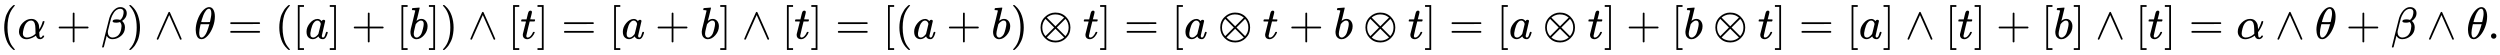<svg xmlns:xlink="http://www.w3.org/1999/xlink" width="129.416ex" height="2.843ex" style="vertical-align: -0.838ex;" viewBox="0 -863.1 55720.8 1223.9" role="img" focusable="false" xmlns="http://www.w3.org/2000/svg" aria-labelledby="MathJax-SVG-1-Title">
<title id="MathJax-SVG-1-Title">{\displaystyle (\alpha +\beta )\wedge \theta =([a]+[b])\wedge [t]=[a+b]\wedge [t]=[(a+b)\otimes t]=[a\otimes t+b\otimes t]=[a\otimes t]+[b\otimes t]=[a]\wedge [t]+[b]\wedge [t]=\alpha \wedge \theta +\beta \wedge \theta .}</title>
<defs aria-hidden="true">
<path stroke-width="1" id="E1-MJMAIN-28" d="M94 250Q94 319 104 381T127 488T164 576T202 643T244 695T277 729T302 750H315H319Q333 750 333 741Q333 738 316 720T275 667T226 581T184 443T167 250T184 58T225 -81T274 -167T316 -220T333 -241Q333 -250 318 -250H315H302L274 -226Q180 -141 137 -14T94 250Z"></path>
<path stroke-width="1" id="E1-MJMATHI-3B1" d="M34 156Q34 270 120 356T309 442Q379 442 421 402T478 304Q484 275 485 237V208Q534 282 560 374Q564 388 566 390T582 393Q603 393 603 385Q603 376 594 346T558 261T497 161L486 147L487 123Q489 67 495 47T514 26Q528 28 540 37T557 60Q559 67 562 68T577 70Q597 70 597 62Q597 56 591 43Q579 19 556 5T512 -10H505Q438 -10 414 62L411 69L400 61Q390 53 370 41T325 18T267 -2T203 -11Q124 -11 79 39T34 156ZM208 26Q257 26 306 47T379 90L403 112Q401 255 396 290Q382 405 304 405Q235 405 183 332Q156 292 139 224T121 120Q121 71 146 49T208 26Z"></path>
<path stroke-width="1" id="E1-MJMAIN-2B" d="M56 237T56 250T70 270H369V420L370 570Q380 583 389 583Q402 583 409 568V270H707Q722 262 722 250T707 230H409V-68Q401 -82 391 -82H389H387Q375 -82 369 -68V230H70Q56 237 56 250Z"></path>
<path stroke-width="1" id="E1-MJMATHI-3B2" d="M29 -194Q23 -188 23 -186Q23 -183 102 134T186 465Q208 533 243 584T309 658Q365 705 429 705H431Q493 705 533 667T573 570Q573 465 469 396L482 383Q533 332 533 252Q533 139 448 65T257 -10Q227 -10 203 -2T165 17T143 40T131 59T126 65L62 -188Q60 -194 42 -194H29ZM353 431Q392 431 427 419L432 422Q436 426 439 429T449 439T461 453T472 471T484 495T493 524T501 560Q503 569 503 593Q503 611 502 616Q487 667 426 667Q384 667 347 643T286 582T247 514T224 455Q219 439 186 308T152 168Q151 163 151 147Q151 99 173 68Q204 26 260 26Q302 26 349 51T425 137Q441 171 449 214T457 279Q457 337 422 372Q380 358 347 358H337Q258 358 258 389Q258 396 261 403Q275 431 353 431Z"></path>
<path stroke-width="1" id="E1-MJMAIN-29" d="M60 749L64 750Q69 750 74 750H86L114 726Q208 641 251 514T294 250Q294 182 284 119T261 12T224 -76T186 -143T145 -194T113 -227T90 -246Q87 -249 86 -250H74Q66 -250 63 -250T58 -247T55 -238Q56 -237 66 -225Q221 -64 221 250T66 725Q56 737 55 738Q55 746 60 749Z"></path>
<path stroke-width="1" id="E1-MJMAIN-2227" d="M318 591Q325 598 333 598Q344 598 348 591Q349 590 414 445T545 151T611 -4Q609 -22 591 -22Q588 -22 586 -21T581 -20T577 -17T575 -13T572 -9T570 -4L333 528L96 -4Q87 -20 80 -21Q78 -22 75 -22Q57 -22 55 -4Q55 2 120 150T251 444T318 591Z"></path>
<path stroke-width="1" id="E1-MJMATHI-3B8" d="M35 200Q35 302 74 415T180 610T319 704Q320 704 327 704T339 705Q393 701 423 656Q462 596 462 495Q462 380 417 261T302 66T168 -10H161Q125 -10 99 10T60 63T41 130T35 200ZM383 566Q383 668 330 668Q294 668 260 623T204 521T170 421T157 371Q206 370 254 370L351 371Q352 372 359 404T375 484T383 566ZM113 132Q113 26 166 26Q181 26 198 36T239 74T287 161T335 307L340 324H145Q145 321 136 286T120 208T113 132Z"></path>
<path stroke-width="1" id="E1-MJMAIN-3D" d="M56 347Q56 360 70 367H707Q722 359 722 347Q722 336 708 328L390 327H72Q56 332 56 347ZM56 153Q56 168 72 173H708Q722 163 722 153Q722 140 707 133H70Q56 140 56 153Z"></path>
<path stroke-width="1" id="E1-MJMAIN-5B" d="M118 -250V750H255V710H158V-210H255V-250H118Z"></path>
<path stroke-width="1" id="E1-MJMATHI-61" d="M33 157Q33 258 109 349T280 441Q331 441 370 392Q386 422 416 422Q429 422 439 414T449 394Q449 381 412 234T374 68Q374 43 381 35T402 26Q411 27 422 35Q443 55 463 131Q469 151 473 152Q475 153 483 153H487Q506 153 506 144Q506 138 501 117T481 63T449 13Q436 0 417 -8Q409 -10 393 -10Q359 -10 336 5T306 36L300 51Q299 52 296 50Q294 48 292 46Q233 -10 172 -10Q117 -10 75 30T33 157ZM351 328Q351 334 346 350T323 385T277 405Q242 405 210 374T160 293Q131 214 119 129Q119 126 119 118T118 106Q118 61 136 44T179 26Q217 26 254 59T298 110Q300 114 325 217T351 328Z"></path>
<path stroke-width="1" id="E1-MJMAIN-5D" d="M22 710V750H159V-250H22V-210H119V710H22Z"></path>
<path stroke-width="1" id="E1-MJMATHI-62" d="M73 647Q73 657 77 670T89 683Q90 683 161 688T234 694Q246 694 246 685T212 542Q204 508 195 472T180 418L176 399Q176 396 182 402Q231 442 283 442Q345 442 383 396T422 280Q422 169 343 79T173 -11Q123 -11 82 27T40 150V159Q40 180 48 217T97 414Q147 611 147 623T109 637Q104 637 101 637H96Q86 637 83 637T76 640T73 647ZM336 325V331Q336 405 275 405Q258 405 240 397T207 376T181 352T163 330L157 322L136 236Q114 150 114 114Q114 66 138 42Q154 26 178 26Q211 26 245 58Q270 81 285 114T318 219Q336 291 336 325Z"></path>
<path stroke-width="1" id="E1-MJMATHI-74" d="M26 385Q19 392 19 395Q19 399 22 411T27 425Q29 430 36 430T87 431H140L159 511Q162 522 166 540T173 566T179 586T187 603T197 615T211 624T229 626Q247 625 254 615T261 596Q261 589 252 549T232 470L222 433Q222 431 272 431H323Q330 424 330 420Q330 398 317 385H210L174 240Q135 80 135 68Q135 26 162 26Q197 26 230 60T283 144Q285 150 288 151T303 153H307Q322 153 322 145Q322 142 319 133Q314 117 301 95T267 48T216 6T155 -11Q125 -11 98 4T59 56Q57 64 57 83V101L92 241Q127 382 128 383Q128 385 77 385H26Z"></path>
<path stroke-width="1" id="E1-MJMAIN-2297" d="M56 250Q56 394 156 488T384 583Q530 583 626 485T722 250Q722 110 625 14T390 -83Q249 -83 153 14T56 250ZM582 471Q531 510 496 523Q446 542 381 542Q324 542 272 519T196 471L389 278L485 375L582 471ZM167 442Q95 362 95 250Q95 137 167 58L359 250L167 442ZM610 58Q682 138 682 250Q682 363 610 442L418 250L610 58ZM196 29Q209 16 230 2T295 -27T388 -42Q409 -42 429 -40T465 -33T496 -23T522 -11T544 1T561 13T574 22T582 29L388 222L196 29Z"></path>
<path stroke-width="1" id="E1-MJMAIN-2E" d="M78 60Q78 84 95 102T138 120Q162 120 180 104T199 61Q199 36 182 18T139 0T96 17T78 60Z"></path>
</defs>
<g stroke="currentColor" fill="currentColor" stroke-width="0" transform="matrix(1 0 0 -1 0 0)" aria-hidden="true">
 <use xlink:href="#E1-MJMAIN-28" x="0" y="0"></use>
 <use xlink:href="#E1-MJMATHI-3B1" x="389" y="0"></use>
 <use xlink:href="#E1-MJMAIN-2B" x="1252" y="0"></use>
 <use xlink:href="#E1-MJMATHI-3B2" x="2252" y="0"></use>
 <use xlink:href="#E1-MJMAIN-29" x="2826" y="0"></use>
 <use xlink:href="#E1-MJMAIN-2227" x="3438" y="0"></use>
 <use xlink:href="#E1-MJMATHI-3B8" x="4327" y="0"></use>
 <use xlink:href="#E1-MJMAIN-3D" x="5075" y="0"></use>
 <use xlink:href="#E1-MJMAIN-28" x="6131" y="0"></use>
 <use xlink:href="#E1-MJMAIN-5B" x="6520" y="0"></use>
 <use xlink:href="#E1-MJMATHI-61" x="6799" y="0"></use>
 <use xlink:href="#E1-MJMAIN-5D" x="7328" y="0"></use>
 <use xlink:href="#E1-MJMAIN-2B" x="7829" y="0"></use>
 <use xlink:href="#E1-MJMAIN-5B" x="8830" y="0"></use>
 <use xlink:href="#E1-MJMATHI-62" x="9108" y="0"></use>
 <use xlink:href="#E1-MJMAIN-5D" x="9538" y="0"></use>
 <use xlink:href="#E1-MJMAIN-29" x="9816" y="0"></use>
 <use xlink:href="#E1-MJMAIN-2227" x="10428" y="0"></use>
 <use xlink:href="#E1-MJMAIN-5B" x="11318" y="0"></use>
 <use xlink:href="#E1-MJMATHI-74" x="11596" y="0"></use>
 <use xlink:href="#E1-MJMAIN-5D" x="11958" y="0"></use>
 <use xlink:href="#E1-MJMAIN-3D" x="12514" y="0"></use>
 <use xlink:href="#E1-MJMAIN-5B" x="13570" y="0"></use>
 <use xlink:href="#E1-MJMATHI-61" x="13849" y="0"></use>
 <use xlink:href="#E1-MJMAIN-2B" x="14601" y="0"></use>
 <use xlink:href="#E1-MJMATHI-62" x="15601" y="0"></use>
 <use xlink:href="#E1-MJMAIN-5D" x="16031" y="0"></use>
 <use xlink:href="#E1-MJMAIN-2227" x="16532" y="0"></use>
 <use xlink:href="#E1-MJMAIN-5B" x="17421" y="0"></use>
 <use xlink:href="#E1-MJMATHI-74" x="17700" y="0"></use>
 <use xlink:href="#E1-MJMAIN-5D" x="18061" y="0"></use>
 <use xlink:href="#E1-MJMAIN-3D" x="18618" y="0"></use>
 <use xlink:href="#E1-MJMAIN-5B" x="19674" y="0"></use>
 <use xlink:href="#E1-MJMAIN-28" x="19952" y="0"></use>
 <use xlink:href="#E1-MJMATHI-61" x="20342" y="0"></use>
 <use xlink:href="#E1-MJMAIN-2B" x="21094" y="0"></use>
 <use xlink:href="#E1-MJMATHI-62" x="22094" y="0"></use>
 <use xlink:href="#E1-MJMAIN-29" x="22524" y="0"></use>
 <use xlink:href="#E1-MJMAIN-2297" x="23136" y="0"></use>
 <use xlink:href="#E1-MJMATHI-74" x="24136" y="0"></use>
 <use xlink:href="#E1-MJMAIN-5D" x="24498" y="0"></use>
 <use xlink:href="#E1-MJMAIN-3D" x="25054" y="0"></use>
 <use xlink:href="#E1-MJMAIN-5B" x="26110" y="0"></use>
 <use xlink:href="#E1-MJMATHI-61" x="26389" y="0"></use>
 <use xlink:href="#E1-MJMAIN-2297" x="27141" y="0"></use>
 <use xlink:href="#E1-MJMATHI-74" x="28141" y="0"></use>
 <use xlink:href="#E1-MJMAIN-2B" x="28725" y="0"></use>
 <use xlink:href="#E1-MJMATHI-62" x="29726" y="0"></use>
 <use xlink:href="#E1-MJMAIN-2297" x="30377" y="0"></use>
 <use xlink:href="#E1-MJMATHI-74" x="31378" y="0"></use>
 <use xlink:href="#E1-MJMAIN-5D" x="31740" y="0"></use>
 <use xlink:href="#E1-MJMAIN-3D" x="32296" y="0"></use>
 <use xlink:href="#E1-MJMAIN-5B" x="33352" y="0"></use>
 <use xlink:href="#E1-MJMATHI-61" x="33631" y="0"></use>
 <use xlink:href="#E1-MJMAIN-2297" x="34382" y="0"></use>
 <use xlink:href="#E1-MJMATHI-74" x="35383" y="0"></use>
 <use xlink:href="#E1-MJMAIN-5D" x="35745" y="0"></use>
 <use xlink:href="#E1-MJMAIN-2B" x="36245" y="0"></use>
 <use xlink:href="#E1-MJMAIN-5B" x="37246" y="0"></use>
 <use xlink:href="#E1-MJMATHI-62" x="37525" y="0"></use>
 <use xlink:href="#E1-MJMAIN-2297" x="38176" y="0"></use>
 <use xlink:href="#E1-MJMATHI-74" x="39177" y="0"></use>
 <use xlink:href="#E1-MJMAIN-5D" x="39538" y="0"></use>
 <use xlink:href="#E1-MJMAIN-3D" x="40095" y="0"></use>
 <use xlink:href="#E1-MJMAIN-5B" x="41151" y="0"></use>
 <use xlink:href="#E1-MJMATHI-61" x="41430" y="0"></use>
 <use xlink:href="#E1-MJMAIN-5D" x="41959" y="0"></use>
 <use xlink:href="#E1-MJMAIN-2227" x="42460" y="0"></use>
 <use xlink:href="#E1-MJMAIN-5B" x="43349" y="0"></use>
 <use xlink:href="#E1-MJMATHI-74" x="43628" y="0"></use>
 <use xlink:href="#E1-MJMAIN-5D" x="43989" y="0"></use>
 <use xlink:href="#E1-MJMAIN-2B" x="44490" y="0"></use>
 <use xlink:href="#E1-MJMAIN-5B" x="45491" y="0"></use>
 <use xlink:href="#E1-MJMATHI-62" x="45769" y="0"></use>
 <use xlink:href="#E1-MJMAIN-5D" x="46199" y="0"></use>
 <use xlink:href="#E1-MJMAIN-2227" x="46700" y="0"></use>
 <use xlink:href="#E1-MJMAIN-5B" x="47589" y="0"></use>
 <use xlink:href="#E1-MJMATHI-74" x="47868" y="0"></use>
 <use xlink:href="#E1-MJMAIN-5D" x="48229" y="0"></use>
 <use xlink:href="#E1-MJMAIN-3D" x="48786" y="0"></use>
 <use xlink:href="#E1-MJMATHI-3B1" x="49842" y="0"></use>
 <use xlink:href="#E1-MJMAIN-2227" x="50705" y="0"></use>
 <use xlink:href="#E1-MJMATHI-3B8" x="51594" y="0"></use>
 <use xlink:href="#E1-MJMAIN-2B" x="52286" y="0"></use>
 <use xlink:href="#E1-MJMATHI-3B2" x="53287" y="0"></use>
 <use xlink:href="#E1-MJMAIN-2227" x="54083" y="0"></use>
 <use xlink:href="#E1-MJMATHI-3B8" x="54972" y="0"></use>
 <use xlink:href="#E1-MJMAIN-2E" x="55442" y="0"></use>
</g>
</svg>